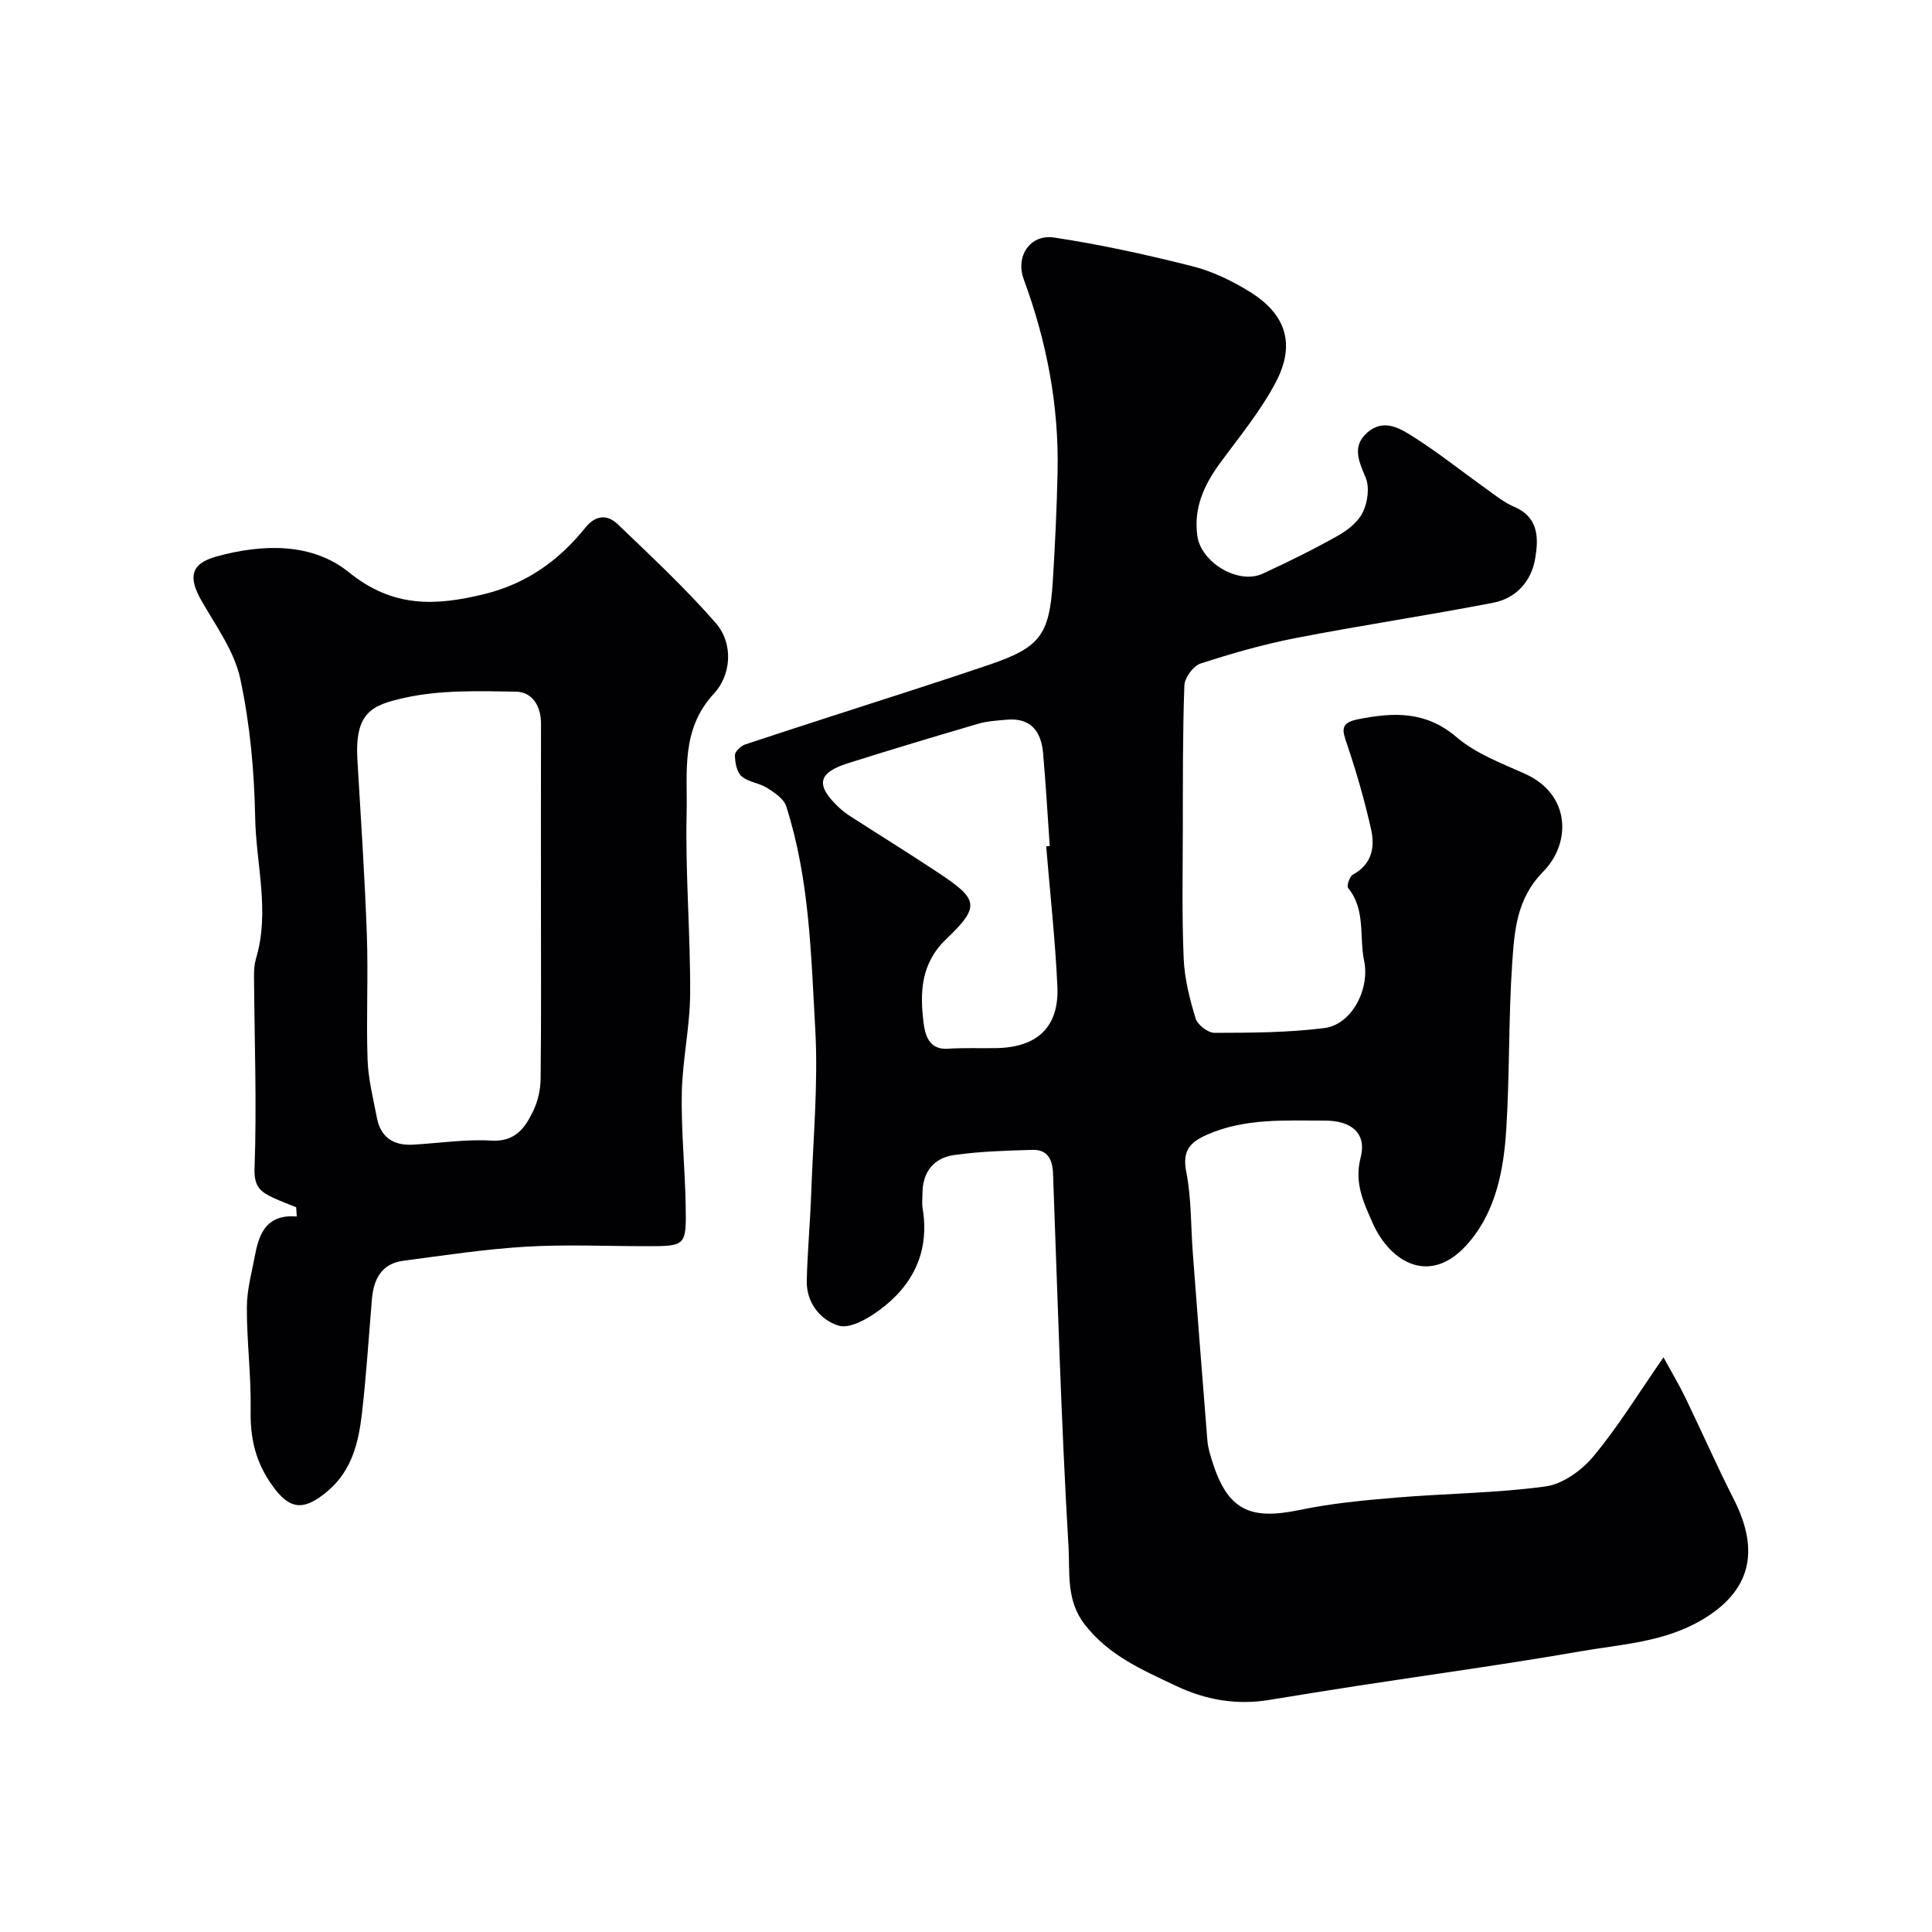 <svg enable-background="new 0 0 400 400" viewBox="0 0 400 400" xmlns="http://www.w3.org/2000/svg"><g fill="#010103"><path d="m344.41 281.02c1.73 3.17 3.26 5.73 4.55 8.4 3.38 6.99 6.5 14.1 10.02 21.02 4.66 9.17 4.76 18.2-6.51 24.88-7.96 4.72-16.78 5.09-25.37 6.59-15.28 2.66-30.65 4.76-45.98 7.11-6.13.94-12.26 1.94-18.38 2.94-6.76 1.1-13.14 0-19.31-2.94-6.91-3.29-13.82-6.22-18.83-12.66-3.92-5.04-3.06-10.78-3.37-16.01-1.52-25.77-2.26-51.58-3.21-77.38-.11-2.93-1.14-4.99-4.25-4.9-5.42.15-10.88.31-16.24 1.07-4.21.6-6.54 3.51-6.54 7.96 0 1-.14 2.02.02 3 1.5 8.93-1.88 15.94-8.9 21.12-2.42 1.79-6.16 3.95-8.48 3.24-3.75-1.14-6.71-4.72-6.6-9.33.15-6.1.72-12.19.93-18.29.4-11.26 1.46-22.57.83-33.79-.87-15.48-1.2-31.16-6.02-46.14-.5-1.55-2.44-2.82-3.97-3.79-1.63-1.03-3.89-1.19-5.28-2.41-1-.88-1.34-2.86-1.36-4.35-.01-.75 1.22-1.93 2.12-2.23 11.86-3.93 23.77-7.73 35.65-11.58 4.96-1.61 9.91-3.23 14.84-4.91 10.48-3.57 12.49-6.09 13.19-17.12.48-7.59.83-15.2 1-22.8.3-13.74-2.25-27-7-39.88-1.76-4.75 1.28-9.4 6.27-8.66 9.62 1.44 19.16 3.55 28.6 5.93 4.18 1.06 8.28 3.03 11.96 5.32 7.55 4.69 9.49 10.93 5.28 18.84-3.11 5.86-7.42 11.1-11.38 16.48-3.36 4.57-5.61 9.34-4.79 15.23.77 5.47 8.46 10.12 13.51 7.8 5.29-2.43 10.52-5.02 15.59-7.87 2.04-1.14 4.21-2.87 5.17-4.88.99-2.06 1.42-5.16.57-7.16-1.45-3.43-2.87-6.53.39-9.35 3.47-3 6.94-.72 9.84 1.14 5.09 3.25 9.82 7.04 14.74 10.55 1.86 1.33 3.68 2.82 5.75 3.7 5.18 2.2 5.1 6.59 4.37 10.81-.81 4.7-4 8.17-8.67 9.07-13.58 2.63-27.27 4.66-40.85 7.3-6.69 1.3-13.29 3.19-19.77 5.3-1.49.49-3.27 2.93-3.33 4.53-.36 10.02-.3 20.05-.32 30.08-.02 8.83-.2 17.67.18 26.49.18 4.17 1.25 8.36 2.47 12.38.4 1.31 2.56 2.97 3.91 2.97 7.59-.02 15.23-.04 22.73-.99 5.73-.72 9.46-8.11 8.25-13.92-1.05-5.02.37-10.57-3.32-15.08-.34-.42.32-2.4.99-2.77 3.94-2.13 4.6-5.68 3.77-9.37-1.33-5.95-3.03-11.84-4.98-17.62-.96-2.83-1.56-4.42 2.31-5.18 7.36-1.46 13.98-1.73 20.35 3.7 4 3.41 9.3 5.41 14.21 7.61 9.41 4.22 9.6 14.3 3.73 20.26-5.55 5.63-5.94 12.3-6.41 19.01-.78 11.4-.5 22.87-1.22 34.27-.53 8.32-2.06 16.71-7.62 23.33-8.04 9.6-16.54 4.11-20.05-3.89-1.81-4.12-3.86-8.23-2.49-13.51 1.32-5.08-1.91-7.69-7.42-7.68-8.21.01-16.46-.55-24.31 2.89-3.61 1.58-5.24 3.34-4.36 7.77 1.08 5.46.92 11.16 1.35 16.75.98 12.96 1.97 25.92 3.02 38.87.12 1.44.56 2.87 1 4.26 3.15 9.99 7.67 12.25 17.99 10.09 6.55-1.37 13.28-2.01 19.96-2.57 10.35-.87 20.79-.92 31.06-2.32 3.57-.49 7.5-3.33 9.9-6.22 5.1-6.11 9.27-12.95 14.52-20.51zm-127.81-105.8c.25-.02.49-.04.74-.06-.45-6.42-.82-12.84-1.38-19.25-.4-4.53-2.59-7.38-7.62-6.9-1.94.19-3.94.28-5.79.83-9.03 2.65-18.05 5.35-27.02 8.19-6.27 1.98-6.72 4.56-1.81 9.17.71.67 1.51 1.27 2.33 1.8 6.03 3.88 12.13 7.66 18.11 11.62 8.48 5.61 8.84 7.01 1.7 13.86-5.23 5.02-5.42 11.02-4.65 17.23.29 2.34 1.01 5.68 5.03 5.42 3.34-.22 6.7-.07 10.04-.13 8.5-.15 13.01-4.38 12.64-12.73-.44-9.7-1.52-19.37-2.32-29.05z"/><path d="m61.32 249.95c-1.6-.66-3.23-1.25-4.79-1.98-2.51-1.18-3.97-2.23-3.83-6.01.48-13.28-.02-26.6-.11-39.9-.01-1.22.08-2.49.42-3.64 2.91-9.72 0-19.44-.18-29.13-.18-9.63-1.07-19.39-3.09-28.78-1.22-5.66-4.99-10.85-7.97-16.04-2.85-4.96-2.34-7.77 3.1-9.27 9.51-2.61 19.75-2.89 27.4 3.31 9.08 7.35 17.9 6.97 28.04 4.48 8.74-2.15 15.42-6.96 20.88-13.74 2.2-2.73 4.61-2.72 6.74-.68 6.9 6.62 13.92 13.17 20.2 20.35 3.87 4.43 3.18 10.91-.3 14.66-6.95 7.49-5.47 16.33-5.67 24.78-.29 12.42.79 24.86.73 37.3-.03 6.87-1.59 13.72-1.73 20.6-.15 7.76.66 15.53.8 23.29.16 8.46.03 8.46-8.18 8.46-8.33 0-16.69-.39-24.99.11-8.47.51-16.9 1.8-25.32 2.91-4.51.6-6.12 3.85-6.47 7.98-.66 7.86-1.16 15.74-2.06 23.58-.69 6.04-2.08 11.89-7.12 16.14-5.28 4.45-8.18 3.75-11.97-1.93-3.1-4.65-4.06-9.39-3.96-14.86.13-7.09-.81-14.2-.78-21.3.01-3.69 1.06-7.39 1.75-11.06.85-4.48 2.56-8.21 8.58-7.72-.04-.64-.08-1.28-.12-1.91zm50.68-62.35c0-12.59-.02-25.17.01-37.76.01-3.64-1.79-6.59-5.2-6.64-7.73-.12-15.7-.39-23.15 1.3-6.6 1.49-10.25 2.9-9.66 12.87.71 12.02 1.52 24.04 1.95 36.07.31 8.65-.14 17.32.15 25.96.14 4.03 1.17 8.03 1.93 12.02.77 4.05 3.43 5.79 7.42 5.57 5.43-.29 10.89-1.16 16.27-.84 5.01.29 7.01-2.68 8.7-6.19.96-1.99 1.48-4.38 1.51-6.6.14-11.92.07-23.84.07-35.76z"/></g></svg>